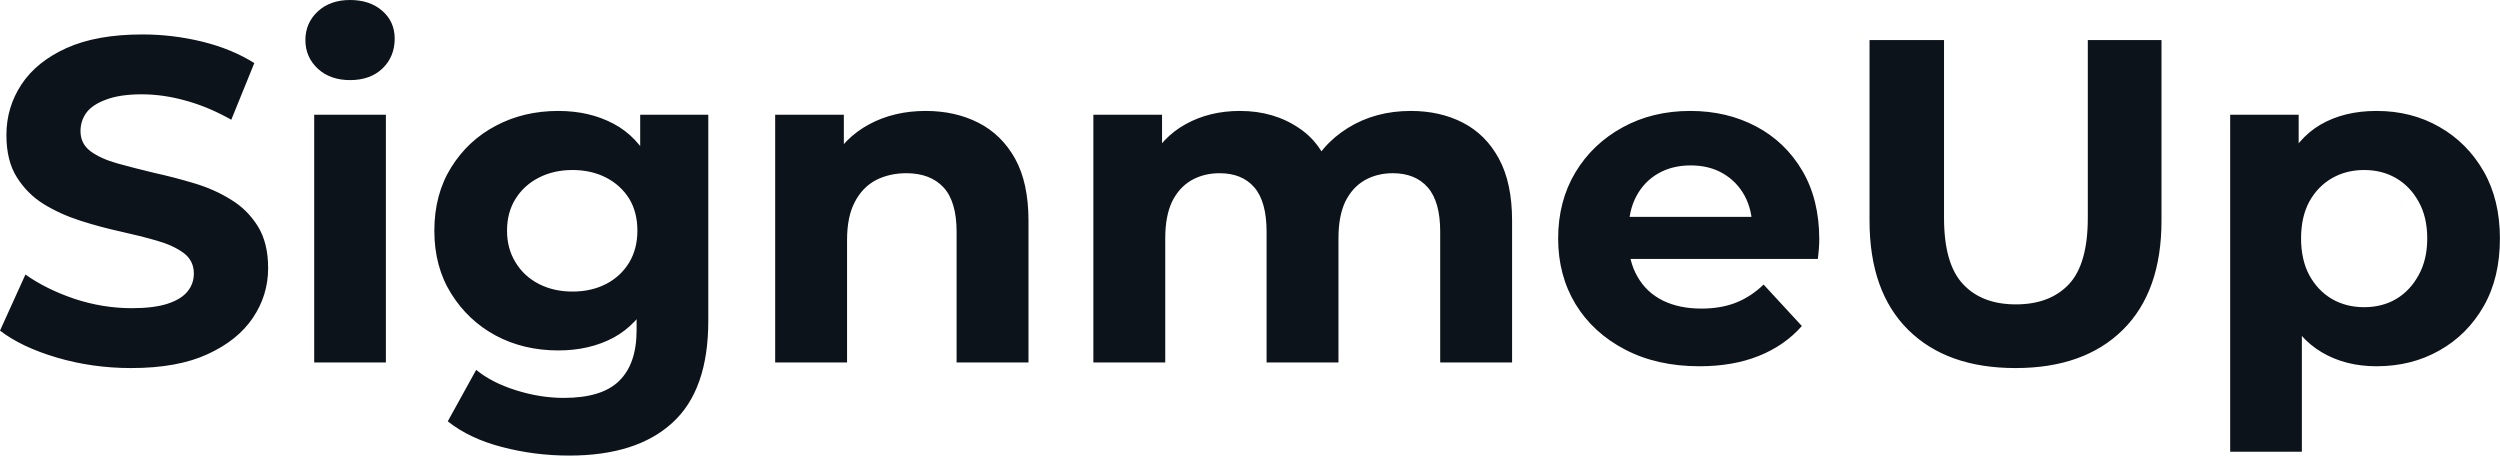 <svg fill="#0D131A" viewBox="0 0 124.844 22.747" height="100%" width="100%" xmlns="http://www.w3.org/2000/svg"><path preserveAspectRatio="none" d="M6.55 18.38L6.55 18.38Q4.62 18.38 2.85 17.86Q1.08 17.34 0 16.51L0 16.51L1.27 13.71Q2.30 14.44 3.71 14.92Q5.13 15.39 6.58 15.39L6.58 15.39Q7.68 15.39 8.36 15.17Q9.04 14.95 9.36 14.56Q9.68 14.17 9.68 13.66L9.68 13.66Q9.68 13.02 9.18 12.64Q8.67 12.26 7.84 12.02Q7.01 11.78 6.01 11.56Q5.01 11.34 4.01 11.02Q3.01 10.70 2.18 10.19Q1.36 9.68 0.84 8.85Q0.32 8.03 0.32 6.74L0.32 6.74Q0.32 5.36 1.07 4.22Q1.82 3.08 3.32 2.40Q4.83 1.72 7.11 1.72L7.11 1.72Q8.63 1.72 10.10 2.08Q11.57 2.44 12.70 3.15L12.70 3.15L11.55 5.98Q10.42 5.34 9.29 5.03Q8.16 4.71 7.08 4.71L7.08 4.71Q6.00 4.71 5.31 4.97Q4.62 5.22 4.32 5.62Q4.02 6.03 4.02 6.55L4.02 6.55Q4.02 7.18 4.53 7.56Q5.04 7.93 5.86 8.16Q6.69 8.39 7.69 8.63Q8.69 8.85 9.69 9.15Q10.70 9.45 11.52 9.96Q12.35 10.46 12.87 11.29Q13.39 12.12 13.39 13.39L13.39 13.39Q13.39 14.74 12.63 15.87Q11.87 17.00 10.36 17.69Q8.86 18.38 6.55 18.38ZM19.27 18.10L15.69 18.10L15.69 5.73L19.27 5.73L19.27 18.10ZM17.48 4.00L17.48 4.00Q16.49 4.00 15.87 3.43Q15.25 2.85 15.25 2.00L15.25 2.00Q15.25 1.15 15.87 0.57Q16.49 0 17.48 0L17.48 0Q18.47 0 19.09 0.54Q19.71 1.08 19.71 1.93L19.71 1.93Q19.71 2.83 19.10 3.42Q18.49 4.00 17.48 4.00ZM28.43 22.75L28.43 22.75Q26.68 22.75 25.06 22.32Q23.44 21.90 22.36 21.04L22.36 21.04L23.78 18.47Q24.56 19.11 25.77 19.49Q26.98 19.87 28.15 19.87L28.15 19.87Q30.06 19.87 30.92 19.02Q31.79 18.17 31.79 16.49L31.79 16.49L31.79 14.63L32.02 11.52L31.97 8.39L31.97 5.73L35.37 5.73L35.37 16.03Q35.37 19.48 33.58 21.11Q31.79 22.75 28.43 22.75ZM27.88 17.50L27.88 17.50Q26.15 17.50 24.76 16.76Q23.37 16.01 22.53 14.66Q21.69 13.32 21.69 11.52L21.69 11.52Q21.69 9.71 22.53 8.36Q23.37 7.01 24.76 6.28Q26.15 5.54 27.88 5.54L27.88 5.54Q29.44 5.54 30.64 6.18Q31.83 6.81 32.50 8.13Q33.17 9.45 33.17 11.52L33.17 11.52Q33.17 13.57 32.50 14.89Q31.83 16.21 30.64 16.86Q29.44 17.50 27.88 17.50ZM28.59 14.56L28.59 14.56Q29.53 14.56 30.27 14.18Q31.00 13.80 31.42 13.11Q31.83 12.42 31.83 11.52L31.83 11.52Q31.83 10.60 31.42 9.92Q31.00 9.25 30.27 8.87Q29.53 8.49 28.59 8.49L28.59 8.49Q27.65 8.49 26.91 8.87Q26.17 9.25 25.75 9.92Q25.32 10.60 25.32 11.52L25.32 11.52Q25.32 12.42 25.75 13.11Q26.17 13.80 26.91 14.18Q27.65 14.56 28.59 14.56ZM46.23 5.54L46.23 5.54Q47.70 5.54 48.86 6.13Q50.02 6.72 50.69 7.92Q51.36 9.13 51.36 11.02L51.36 11.02L51.36 18.10L47.77 18.10L47.77 11.57Q47.77 10.07 47.12 9.36Q46.46 8.65 45.26 8.65L45.26 8.65Q44.41 8.65 43.73 9.00Q43.06 9.36 42.68 10.10Q42.30 10.83 42.30 11.98L42.30 11.98L42.30 18.10L38.71 18.10L38.71 5.73L42.14 5.73L42.14 9.15L41.49 8.12Q42.16 6.88 43.40 6.21Q44.64 5.54 46.23 5.54ZM70.45 5.54L70.45 5.54Q71.92 5.54 73.06 6.13Q74.20 6.72 74.85 7.92Q75.51 9.13 75.51 11.02L75.51 11.02L75.51 18.10L71.92 18.10L71.92 11.57Q71.92 10.07 71.30 9.36Q70.68 8.65 69.55 8.65L69.55 8.65Q68.77 8.65 68.15 9.00Q67.53 9.36 67.18 10.07Q66.84 10.79 66.84 11.89L66.84 11.89L66.84 18.10L63.25 18.10L63.25 11.57Q63.25 10.07 62.64 9.36Q62.03 8.65 60.90 8.65L60.90 8.65Q60.12 8.65 59.50 9.00Q58.88 9.36 58.53 10.07Q58.19 10.79 58.19 11.89L58.19 11.89L58.19 18.10L54.60 18.10L54.60 5.73L58.03 5.73L58.03 9.11L57.38 8.12Q58.03 6.85 59.21 6.20Q60.40 5.54 61.92 5.54L61.92 5.54Q63.62 5.54 64.89 6.41Q66.17 7.27 66.58 9.04L66.58 9.04L65.32 8.69Q65.94 7.24 67.31 6.39Q68.68 5.54 70.45 5.54ZM84.87 18.29L84.87 18.29Q82.75 18.29 81.16 17.46Q79.56 16.63 78.68 15.19Q77.81 13.75 77.81 11.91L77.81 11.91Q77.81 10.05 78.67 8.61Q79.53 7.18 81.03 6.36Q82.52 5.54 84.41 5.54L84.41 5.54Q86.23 5.54 87.69 6.31Q89.15 7.08 90.00 8.52Q90.85 9.96 90.85 11.96L90.85 11.96Q90.85 12.17 90.83 12.43Q90.80 12.70 90.78 12.93L90.78 12.93L80.73 12.93L80.73 10.83L88.89 10.83L87.51 11.45Q87.51 10.49 87.12 9.77Q86.73 9.06 86.04 8.66Q85.35 8.26 84.43 8.26L84.43 8.26Q83.51 8.26 82.81 8.66Q82.11 9.06 81.72 9.79Q81.33 10.51 81.33 11.50L81.33 11.50L81.33 12.05Q81.33 13.06 81.78 13.83Q82.22 14.60 83.04 15.01Q83.86 15.41 84.96 15.41L84.96 15.41Q85.95 15.41 86.70 15.11Q87.45 14.81 88.07 14.21L88.07 14.21L89.98 16.28Q89.13 17.25 87.84 17.77Q86.55 18.29 84.87 18.29ZM100.65 18.38L100.65 18.38Q97.22 18.38 95.29 16.47Q93.36 14.56 93.36 11.02L93.36 11.02L93.36 2.00L97.08 2.00L97.08 10.88Q97.08 13.18 98.03 14.19Q98.97 15.20 100.67 15.20L100.67 15.20Q102.37 15.20 103.32 14.19Q104.26 13.18 104.26 10.88L104.26 10.88L104.26 2.00L107.94 2.00L107.94 11.02Q107.94 14.56 106.01 16.47Q104.08 18.38 100.65 18.38ZM118.68 18.29L118.68 18.29Q117.12 18.29 115.94 17.59Q114.77 16.90 114.11 15.49Q113.46 14.08 113.46 11.91L113.46 11.91Q113.46 9.73 114.08 8.33Q114.70 6.92 115.87 6.23Q117.05 5.54 118.68 5.54L118.68 5.54Q120.43 5.54 121.82 6.34Q123.21 7.13 124.03 8.56Q124.84 9.98 124.84 11.91L124.84 11.91Q124.84 13.87 124.03 15.29Q123.21 16.72 121.82 17.50Q120.43 18.29 118.68 18.29ZM114.95 22.56L111.37 22.56L111.37 5.73L114.79 5.73L114.79 8.26L114.72 11.94L114.95 15.59L114.95 22.56ZM118.06 15.34L118.06 15.34Q118.96 15.34 119.66 14.93Q120.36 14.51 120.78 13.74Q121.21 12.97 121.21 11.91L121.21 11.91Q121.21 10.83 120.78 10.07Q120.36 9.31 119.66 8.90Q118.96 8.49 118.06 8.49L118.06 8.49Q117.16 8.49 116.45 8.90Q115.74 9.31 115.32 10.07Q114.91 10.83 114.91 11.91L114.91 11.91Q114.91 12.97 115.32 13.74Q115.74 14.51 116.45 14.93Q117.16 15.34 118.06 15.34Z"></path></svg>